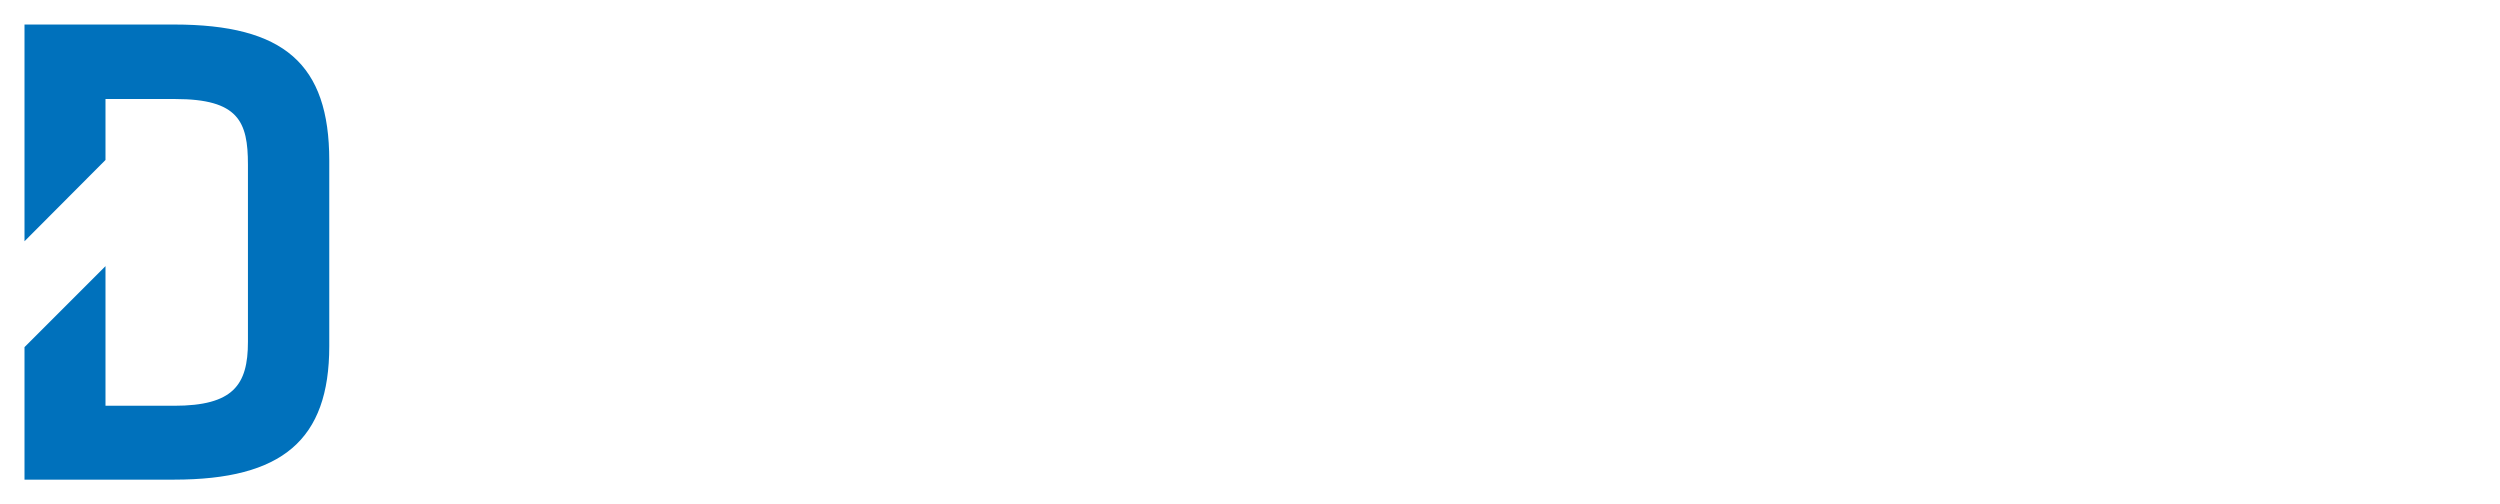 <svg xmlns="http://www.w3.org/2000/svg" xmlns:xlink="http://www.w3.org/1999/xlink" version="1.0" x="0" y="0" width="2400" height="483.969" viewBox="82.059 107.266 175.883 35.467" preserveAspectRatio="xMidYMid meet" color-interpolation-filters="sRGB"><g><defs><linearGradient id="92" x1="0%" y1="0%" x2="100%" y2="0%"><stop offset="0%" stop-color="#fa71cd"></stop> <stop offset="100%" stop-color="#9b59b6"></stop></linearGradient><linearGradient id="93" x1="0%" y1="0%" x2="100%" y2="0%"><stop offset="0%" stop-color="#f9d423"></stop> <stop offset="100%" stop-color="#f83600"></stop></linearGradient><linearGradient id="94" x1="0%" y1="0%" x2="100%" y2="0%"><stop offset="0%" stop-color="#0064d2"></stop> <stop offset="100%" stop-color="#1cb0f6"></stop></linearGradient><linearGradient id="95" x1="0%" y1="0%" x2="100%" y2="0%"><stop offset="0%" stop-color="#f00978"></stop> <stop offset="100%" stop-color="#3f51b1"></stop></linearGradient><linearGradient id="96" x1="0%" y1="0%" x2="100%" y2="0%"><stop offset="0%" stop-color="#7873f5"></stop> <stop offset="100%" stop-color="#ec77ab"></stop></linearGradient><linearGradient id="97" x1="0%" y1="0%" x2="100%" y2="0%"><stop offset="0%" stop-color="#f9d423"></stop> <stop offset="100%" stop-color="#e14fad"></stop></linearGradient><linearGradient id="98" x1="0%" y1="0%" x2="100%" y2="0%"><stop offset="0%" stop-color="#009efd"></stop> <stop offset="100%" stop-color="#2af598"></stop></linearGradient><linearGradient id="99" x1="0%" y1="0%" x2="100%" y2="0%"><stop offset="0%" stop-color="#ffcc00"></stop> <stop offset="100%" stop-color="#00b140"></stop></linearGradient><linearGradient id="100" x1="0%" y1="0%" x2="100%" y2="0%"><stop offset="0%" stop-color="#d51007"></stop> <stop offset="100%" stop-color="#ff8177"></stop></linearGradient><linearGradient id="102" x1="0%" y1="0%" x2="100%" y2="0%"><stop offset="0%" stop-color="#a2b6df"></stop> <stop offset="100%" stop-color="#0c3483"></stop></linearGradient><linearGradient id="103" x1="0%" y1="0%" x2="100%" y2="0%"><stop offset="0%" stop-color="#7ac5d8"></stop> <stop offset="100%" stop-color="#eea2a2"></stop></linearGradient><linearGradient id="104" x1="0%" y1="0%" x2="100%" y2="0%"><stop offset="0%" stop-color="#00ecbc"></stop> <stop offset="100%" stop-color="#007adf"></stop></linearGradient><linearGradient id="105" x1="0%" y1="0%" x2="100%" y2="0%"><stop offset="0%" stop-color="#b88746"></stop> <stop offset="100%" stop-color="#fdf5a6"></stop></linearGradient></defs><g fill="#fff" class="iconlinesvg-g iconlinesvg" transform="translate(83.783,108.991)"><g class="tp-name"><g transform="translate(0, 0)"><g><g class="imagesvg"><g><rect fill="#fff" fill-opacity="0" stroke-width="2" x="0" y="0" width="21.441" height="32.019" class="image-rect"></rect> <svg filter="url(#colors1894824015)" x="0" y="0" width="21.441" height="32.019" filtersec="colorsf1168621700" class="image-svg-svg primary" style="overflow: visible;"><svg xmlns="http://www.w3.org/2000/svg" viewBox="0 0 54 80.64"><g><path d="M26.5 0H0v38.4L14.35 24V13.2h12.36c11.21 0 12.88 4 12.88 11.62v31.42c0 7.64-2.62 11.31-13.09 11.31H14.35V42.81L0 57.16v23.48h26.5C45.66 80.64 54 73.62 54 57V24.09C54 7 46 0 26.5 0z" fill="#0071bc"></path></g></svg></svg> <defs><filter id="colors1894824015"><feColorMatrix type="matrix" values="0 0 0 0 0.996  0 0 0 0 0.996  0 0 0 0 0.996  0 0 0 1 0" class="icon-feColorMatrix "></feColorMatrix></filter> <filter id="colorsf1168621700"><feColorMatrix type="matrix" values="0 0 0 0 0.996  0 0 0 0 0.996  0 0 0 0 0.996  0 0 0 1 0" class="icon-fecolormatrix"></feColorMatrix></filter> <filter id="colorsb8073620664"><feColorMatrix type="matrix" values="0 0 0 0 0  0 0 0 0 0  0 0 0 0 0  0 0 0 1 0" class="icon-fecolormatrix"></feColorMatrix></filter></defs></g></g></g></g><g transform="translate(25, 2.278)"><g fill="#fff" transform="scale(1)"><path d="M12.24 0.57Q9.04 0.57 6.62-0.59Q4.20-1.75 2.86-3.95Q1.53-6.14 1.53-9.15L1.53-9.15Q1.53-12.09 2.84-14.28Q4.16-16.48 6.60-17.68Q9.04-18.88 12.24-18.88L12.24-18.88Q15.45-18.88 17.87-17.68Q20.29-16.48 21.63-14.28Q22.96-12.09 22.96-9.15L22.96-9.15Q22.96-6.14 21.63-3.95Q20.29-1.75 17.87-0.59Q15.45 0.57 12.24 0.57L12.24 0.57ZM12.24-3.20Q14.88-3.20 16.44-4.86Q18.00-6.52 18.00-9.15L18.00-9.15Q18.00-11.94 16.46-13.52Q14.91-15.10 12.24-15.10L12.24-15.10Q9.57-15.10 8.03-13.52Q6.48-11.94 6.48-9.15L6.48-9.15Q6.48-6.52 8.05-4.86Q9.61-3.20 12.24-3.20L12.24-3.20Z" transform="translate(-1.526, 26.891)"></path></g></g><g transform="translate(50, 2.278)"><g fill="#fff" transform="scale(1)"><path d="M2.29 0L2.29-18.31L6.94-18.31L6.94-15.37Q8.05-16.86 10.09-17.58Q12.13-18.31 14.76-18.31L14.76-18.31L14.76-14.65Q11.98-14.65 9.94-13.79Q7.90-12.93 7.09-11.10L7.09-11.10L7.09 0L2.29 0Z" transform="translate(-2.289, 26.891)"></path></g></g><g transform="translate(66, 2.278)"><g fill="#fff" transform="scale(1)"><path d="M9.00 0.57Q5.72 0.57 3.62-1.16Q1.53-2.90 1.53-5.84L1.53-5.84Q1.53-8.89 3.51-10.60Q5.49-12.32 9.08-12.32L9.08-12.32Q12.55-12.32 15.07-10.91L15.07-10.91L15.07-11.40Q15.07-13.35 13.87-14.23Q12.66-15.10 9.99-15.10L9.99-15.10Q8.32-15.10 6.68-14.78Q5.03-14.46 3.78-13.88L3.78-13.88L3.78-17.66Q4.92-18.19 6.85-18.54Q8.77-18.88 10.57-18.88L10.57-18.88Q15.33-18.88 17.62-16.84Q19.91-14.80 19.91-11.18L19.91-11.18L19.91 0L15.37 0L15.37-1.79Q14.19-0.65 12.68-0.04Q11.18 0.57 9.00 0.57L9.00 0.57ZM10.18-2.94Q11.79-2.94 13.08-3.57Q14.38-4.20 15.07-5.30L15.07-5.30L15.07-7.32Q12.97-8.81 10.26-8.81L10.26-8.81Q6.41-8.81 6.41-5.84L6.41-5.84Q6.41-4.39 7.38-3.66Q8.35-2.94 10.18-2.94L10.18-2.94Z" transform="translate(-1.526, 26.891)"></path></g></g><g transform="translate(88, 2.278)"><g fill="#fff" transform="scale(1)"><path d="M2.29 0L2.29-18.31L6.79-18.31L6.79-15.91Q8.01-17.36 9.65-18.12Q11.29-18.88 12.97-18.88L12.97-18.88Q15.10-18.88 16.40-18.18Q17.70-17.47 18.35-16.06L18.35-16.06Q19.57-17.43 21.30-18.16Q23.04-18.88 24.76-18.88L24.76-18.88Q28.19-18.88 29.68-17.16Q31.16-15.45 31.16-12.13L31.16-12.13L31.16 0L26.55 0L26.55-11.48Q26.55-13.43 25.77-14.27Q24.98-15.10 23.27-15.10L23.27-15.10Q22.05-15.10 21.04-14.63Q20.03-14.15 19.19-13.01L19.19-13.01Q19.26-11.79 19.26-11.02L19.26-11.02L19.26 0L14.61 0L14.61-11.56Q14.61-13.54 13.96-14.32Q13.31-15.10 11.60-15.10L11.60-15.10Q9.00-15.10 6.94-12.17L6.94-12.17L6.94 0L2.29 0Z" transform="translate(-2.289, 26.891)"></path></g></g><g transform="translate(120, 2.278)"><g fill="#fff" transform="scale(1)"><path d="M5.00-21.51Q3.85-21.51 3.07-22.28Q2.29-23.04 2.29-24.18L2.29-24.18Q2.29-25.33 3.07-26.11Q3.85-26.89 5.00-26.89L5.00-26.89Q6.14-26.89 6.94-26.11Q7.74-25.33 7.74-24.18L7.74-24.18Q7.74-23.04 6.94-22.28Q6.14-21.51 5.00-21.51L5.00-21.51ZM2.56 0L2.56-18.31L7.44-18.31L7.44 0L2.56 0Z" transform="translate(-2.289, 26.891)"></path></g></g><g transform="translate(129, 2.278)"><g fill="#fff" transform="scale(1)"><path d="M2.29 0L2.29-18.31L6.94-18.31L6.94-15.83Q8.24-17.39 10.03-18.14Q11.82-18.88 13.81-18.88L13.81-18.88Q17.51-18.88 19.34-16.88Q21.17-14.88 21.17-11.56L21.17-11.56L21.17 0L16.36 0L16.36-11.10Q16.36-15.10 12.63-15.10L12.63-15.10Q10.99-15.10 9.54-14.32Q8.09-13.54 7.09-11.98L7.09-11.98L7.09 0L2.29 0Z" transform="translate(-2.289, 26.891)"></path></g></g><g transform="translate(151, 2.278)"><g fill="#fff" transform="scale(1)"><path d="M12.24 0.57Q9.04 0.57 6.62-0.59Q4.20-1.75 2.86-3.95Q1.53-6.14 1.53-9.15L1.53-9.15Q1.53-12.09 2.84-14.28Q4.16-16.48 6.60-17.68Q9.04-18.88 12.24-18.88L12.24-18.88Q15.45-18.88 17.87-17.68Q20.29-16.48 21.63-14.28Q22.96-12.09 22.96-9.15L22.96-9.15Q22.96-6.14 21.63-3.95Q20.29-1.75 17.87-0.59Q15.45 0.57 12.24 0.57L12.24 0.57ZM12.24-3.20Q14.88-3.20 16.44-4.86Q18.00-6.52 18.00-9.15L18.00-9.15Q18.00-11.94 16.46-13.52Q14.91-15.10 12.24-15.10L12.24-15.10Q9.57-15.10 8.03-13.52Q6.48-11.94 6.48-9.15L6.48-9.15Q6.48-6.52 8.05-4.86Q9.61-3.20 12.24-3.20L12.24-3.20Z" transform="translate(-1.526, 26.891)"></path></g></g></g> </g><defs v-gra="od"></defs></g></svg>